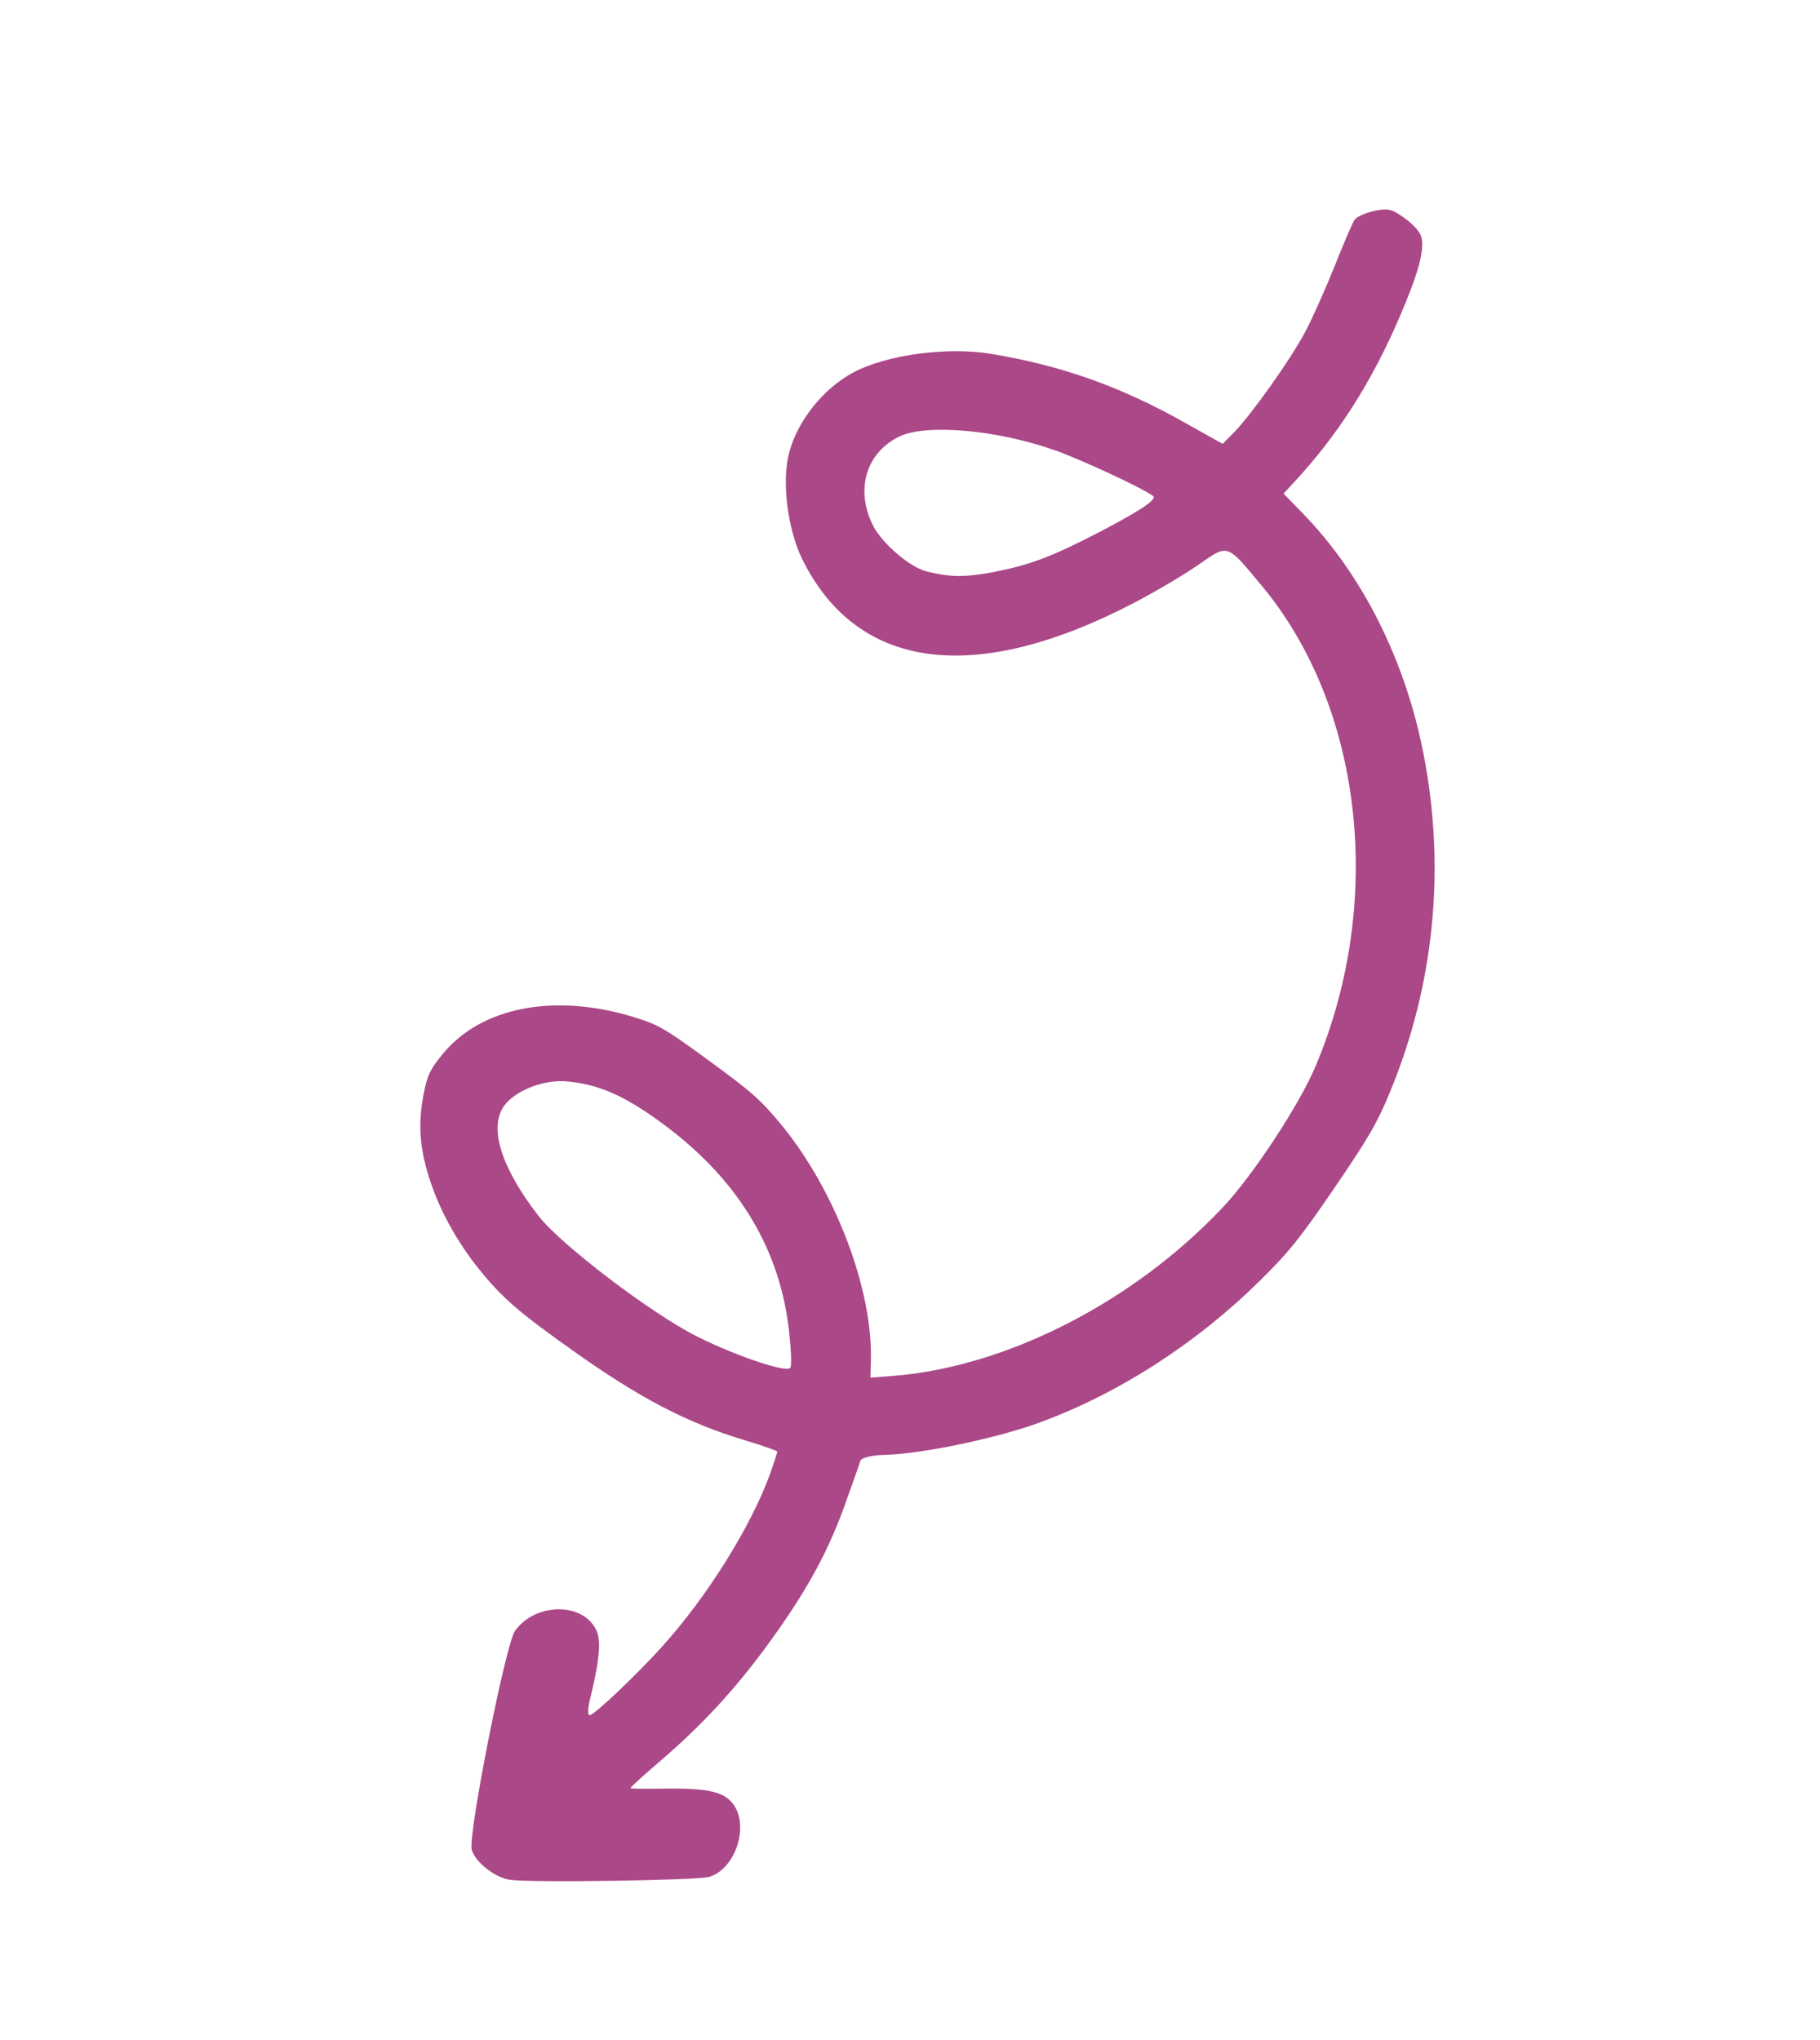 <?xml version="1.0" encoding="UTF-8"?> <svg xmlns="http://www.w3.org/2000/svg" width="124" height="139" viewBox="0 0 124 139" fill="none"> <path d="M34.821 128.076C36.41 128.265 47.524 128.104 48.309 127.868C50.02 127.375 51.022 124.615 50.051 123.053C49.447 122.095 48.382 121.821 45.432 121.853C44.127 121.868 43.017 121.87 42.956 121.826C42.915 121.797 43.74 121.036 44.779 120.15C47.892 117.494 50.189 114.989 52.599 111.642C55.097 108.172 56.54 105.484 57.71 102.105C58.156 100.887 58.559 99.728 58.615 99.522C58.706 99.311 59.357 99.133 60.357 99.113C62.836 99.05 68.136 97.937 70.935 96.872C76.308 94.887 81.572 91.469 85.846 87.245C87.882 85.23 88.536 84.407 90.938 80.9C93.209 77.575 93.867 76.447 94.712 74.375C97.73 67.06 98.516 59.123 96.974 51.297C95.719 44.91 92.785 39.101 88.744 34.959L87.453 33.629L88.153 32.87C91.171 29.621 93.466 26.005 95.374 21.557C96.647 18.592 97.071 17.019 96.839 16.143C96.748 15.8 96.287 15.284 95.699 14.86C94.827 14.232 94.565 14.167 93.614 14.375C93.027 14.507 92.442 14.763 92.296 14.966C92.164 15.149 91.551 16.556 90.956 18.068C90.345 19.6 89.454 21.608 88.948 22.568C87.935 24.488 85.326 28.154 84.086 29.449L83.301 30.239L80.798 28.837C76.399 26.348 72.35 24.911 67.564 24.114C64.578 23.597 60.374 24.174 58.117 25.383C56.093 26.483 54.35 28.647 53.772 30.819C53.244 32.749 53.653 36.032 54.648 38.073C58.397 45.702 66.464 46.735 77.355 41.022C78.84 40.243 80.783 39.085 81.715 38.431C83.679 37.073 83.563 37.02 85.877 39.796C92.85 48.081 94.369 61.374 89.656 72.583C88.577 75.195 85.347 80.109 83.299 82.269C77.203 88.724 68.537 93.143 60.807 93.739L59.305 93.858L59.332 92.707C59.478 87.883 56.932 81.152 53.264 76.662C51.814 74.91 51.229 74.396 48.282 72.243C45.132 69.944 44.839 69.795 42.917 69.212C37.671 67.684 32.829 68.633 30.233 71.724C29.32 72.822 29.117 73.231 28.863 74.527C28.454 76.635 28.592 78.368 29.377 80.658C30.219 83.082 31.64 85.43 33.562 87.553C34.717 88.815 35.855 89.758 38.994 91.988C43.513 95.21 46.822 96.946 50.701 98.106C51.943 98.477 52.95 98.832 52.962 98.902C52.953 98.957 52.741 99.637 52.471 100.397C51.175 103.993 48.134 108.858 45.05 112.244C43.272 114.199 40.557 116.772 40.193 116.849C40.039 116.892 40.041 116.462 40.165 115.904C40.847 113.161 40.989 111.723 40.605 111.015C39.673 109.143 36.473 109.18 35.086 111.107C34.458 111.98 31.871 125.028 32.14 126.022C32.387 126.878 33.763 127.961 34.821 128.076ZM36.701 82.851C34.142 79.56 33.283 76.816 34.349 75.335C35.109 74.28 37.114 73.506 38.683 73.68C40.757 73.88 42.431 74.593 44.886 76.36C50.06 80.085 53.006 84.764 53.715 90.326C53.892 91.748 53.957 93.027 53.84 93.189C53.592 93.534 50.164 92.391 47.493 91.052C44.392 89.497 38.24 84.821 36.701 82.851ZM59.495 35.833C58.258 33.402 58.974 30.867 61.262 29.743C63.105 28.852 67.94 29.283 71.892 30.681C73.68 31.321 77.748 33.203 78.559 33.787C78.864 34.006 77.719 34.783 74.911 36.243C71.624 37.943 70.224 38.475 67.638 38.985C65.69 39.338 64.774 39.326 63.172 38.942C62.036 38.679 60.145 37.071 59.495 35.833Z" fill="#AB4888"></path> </svg> 